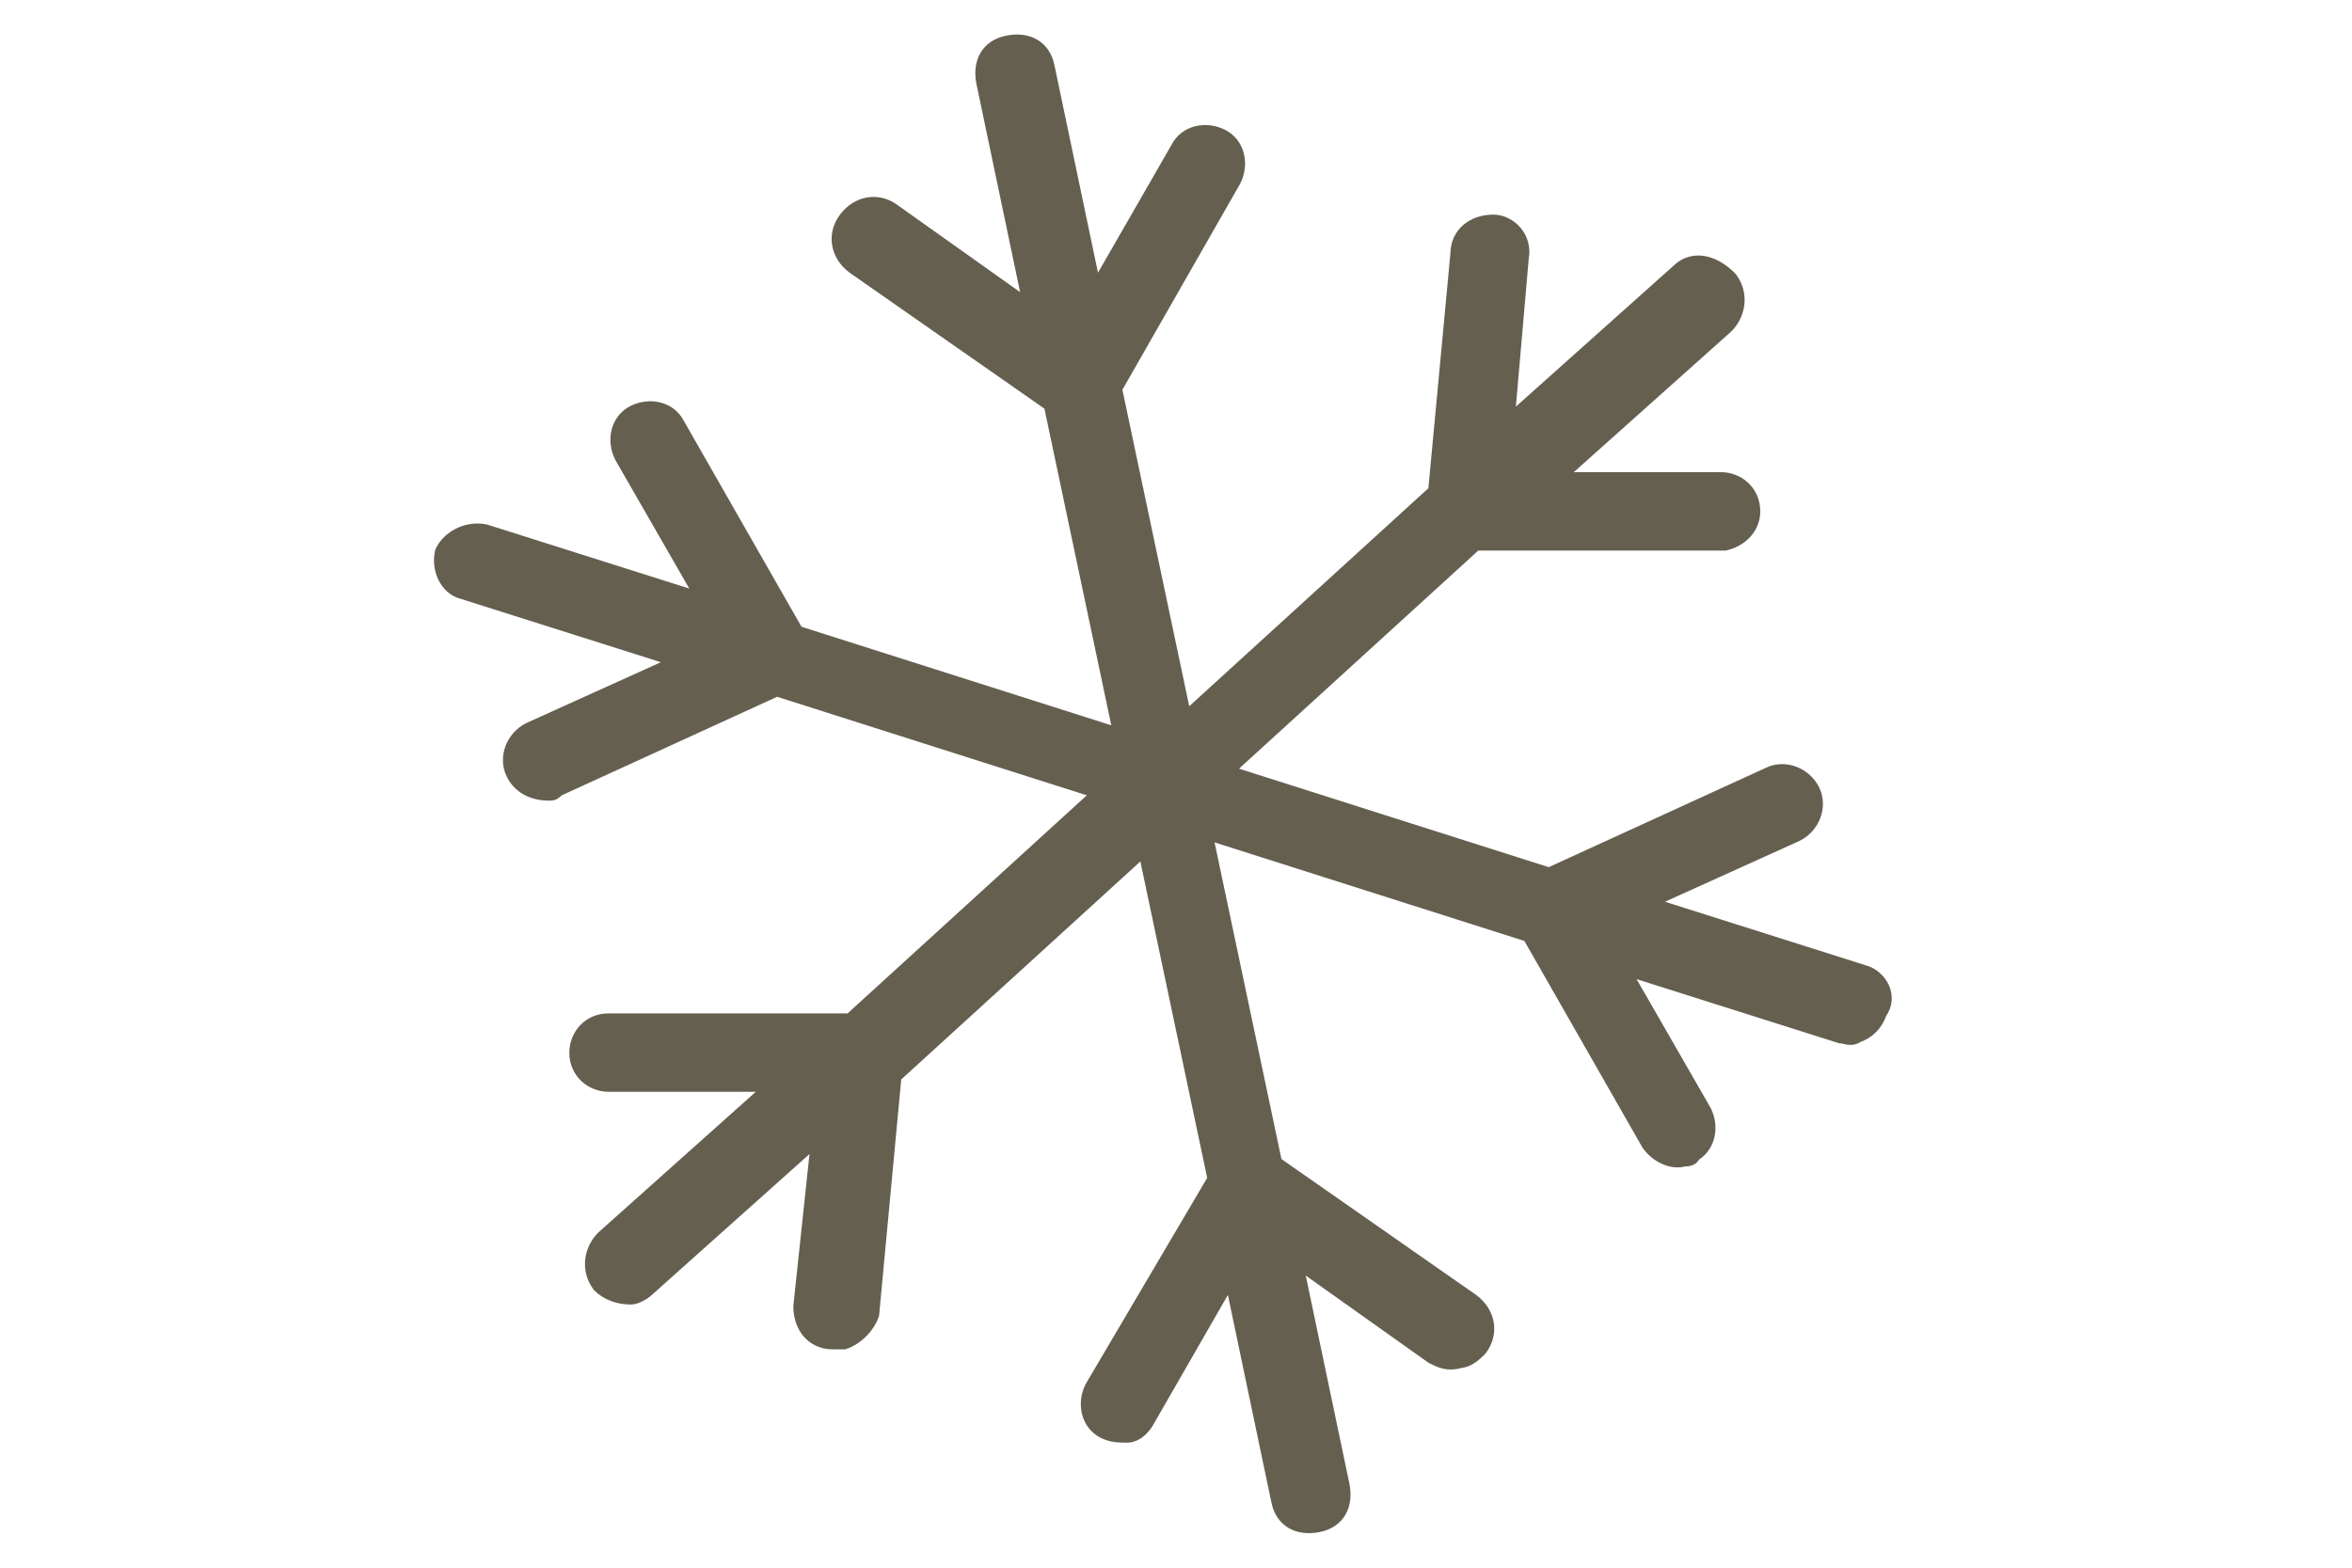 <?xml version="1.0" encoding="utf-8"?>
<!-- Generator: Adobe Illustrator 27.2.0, SVG Export Plug-In . SVG Version: 6.00 Build 0)  -->
<svg version="1.1" id="Ebene_1" xmlns="http://www.w3.org/2000/svg" xmlns:xlink="http://www.w3.org/1999/xlink" x="0px" y="0px" width="63" height="42"
	 viewBox="0 0 63 42" style="enable-background:new 0 0 63 42;" xml:space="preserve">
<style type="text/css">
	.st0{fill:#655F50;stroke:#655F50;stroke-width:0.5;stroke-miterlimit:10;}
</style>
<path class="st0" d="M49.9,26.1l-6-1.9l4.2-1.9c0.4-0.2,0.6-0.7,0.4-1.1c-0.2-0.4-0.7-0.6-1.1-0.4l-5.9,2.7l-8.8-2.8l6.8-6.2l6.5,0
	c0.1,0,0.1,0,0.2,0c0.4-0.1,0.7-0.4,0.7-0.8c0-0.5-0.4-0.8-0.8-0.8l-4.6,0l4.7-4.2c0.3-0.3,0.4-0.8,0.1-1.2C45.8,7,45.3,7,45,7.3
	l-4.7,4.2l0.4-4.6C40.8,6.4,40.4,6,40,6c-0.5,0-0.9,0.3-0.9,0.8l-0.6,6.4l-6.8,6.2l-1.9-9L33,4.8c0.2-0.4,0.1-0.9-0.3-1.1
	c-0.4-0.2-0.9-0.1-1.1,0.3l-2.3,4l-1.3-6.2c-0.1-0.5-0.5-0.7-1-0.6c-0.5,0.1-0.7,0.5-0.6,1l1.3,6.2l-3.8-2.7
	c-0.4-0.3-0.9-0.2-1.2,0.2c-0.3,0.4-0.2,0.9,0.2,1.2l5.3,3.7l1.9,9l-8.8-2.8l-3.2-5.6c-0.2-0.4-0.7-0.5-1.1-0.3
	c-0.4,0.2-0.5,0.7-0.3,1.1l2.3,4l-6-1.9c-0.4-0.1-0.9,0.1-1.1,0.5c-0.1,0.4,0.1,0.9,0.5,1l6,1.9l-4.2,1.9c-0.4,0.2-0.6,0.7-0.4,1.1
	c0.2,0.4,0.6,0.5,0.9,0.5c0.1,0,0.1,0,0.2-0.1l5.9-2.7l8.8,2.8l-6.8,6.2l-6.5,0c-0.5,0-0.8,0.4-0.8,0.8c0,0.5,0.4,0.8,0.8,0.8l4.6,0
	l-4.7,4.2c-0.3,0.3-0.4,0.8-0.1,1.2c0.2,0.2,0.5,0.3,0.8,0.3c0.1,0,0.3-0.1,0.4-0.2l4.7-4.2L21.5,35c0,0.5,0.3,0.9,0.8,0.9
	c0.1,0,0.2,0,0.3,0c0.3-0.1,0.6-0.4,0.7-0.7l0.6-6.4l6.8-6.2l1.9,9l-3.3,5.6c-0.2,0.4-0.1,0.9,0.3,1.1c0.2,0.1,0.4,0.1,0.6,0.1
	c0.2,0,0.4-0.2,0.5-0.4l2.3-4l1.3,6.2c0.1,0.5,0.5,0.7,1,0.6c0.5-0.1,0.7-0.5,0.6-1l-1.3-6.2l3.8,2.7c0.2,0.1,0.4,0.2,0.7,0.1
	c0.2,0,0.4-0.2,0.5-0.3c0.3-0.4,0.2-0.9-0.2-1.2l-5.3-3.7l-1.9-9L41,25l3.2,5.6c0.2,0.3,0.6,0.5,0.9,0.4c0.1,0,0.2,0,0.2-0.1
	c0.4-0.2,0.5-0.7,0.3-1.1l-2.3-4l6,1.9c0.1,0,0.3,0.1,0.4,0c0.3-0.1,0.5-0.3,0.6-0.6C50.6,26.7,50.3,26.2,49.9,26.1z"/>
</svg>
